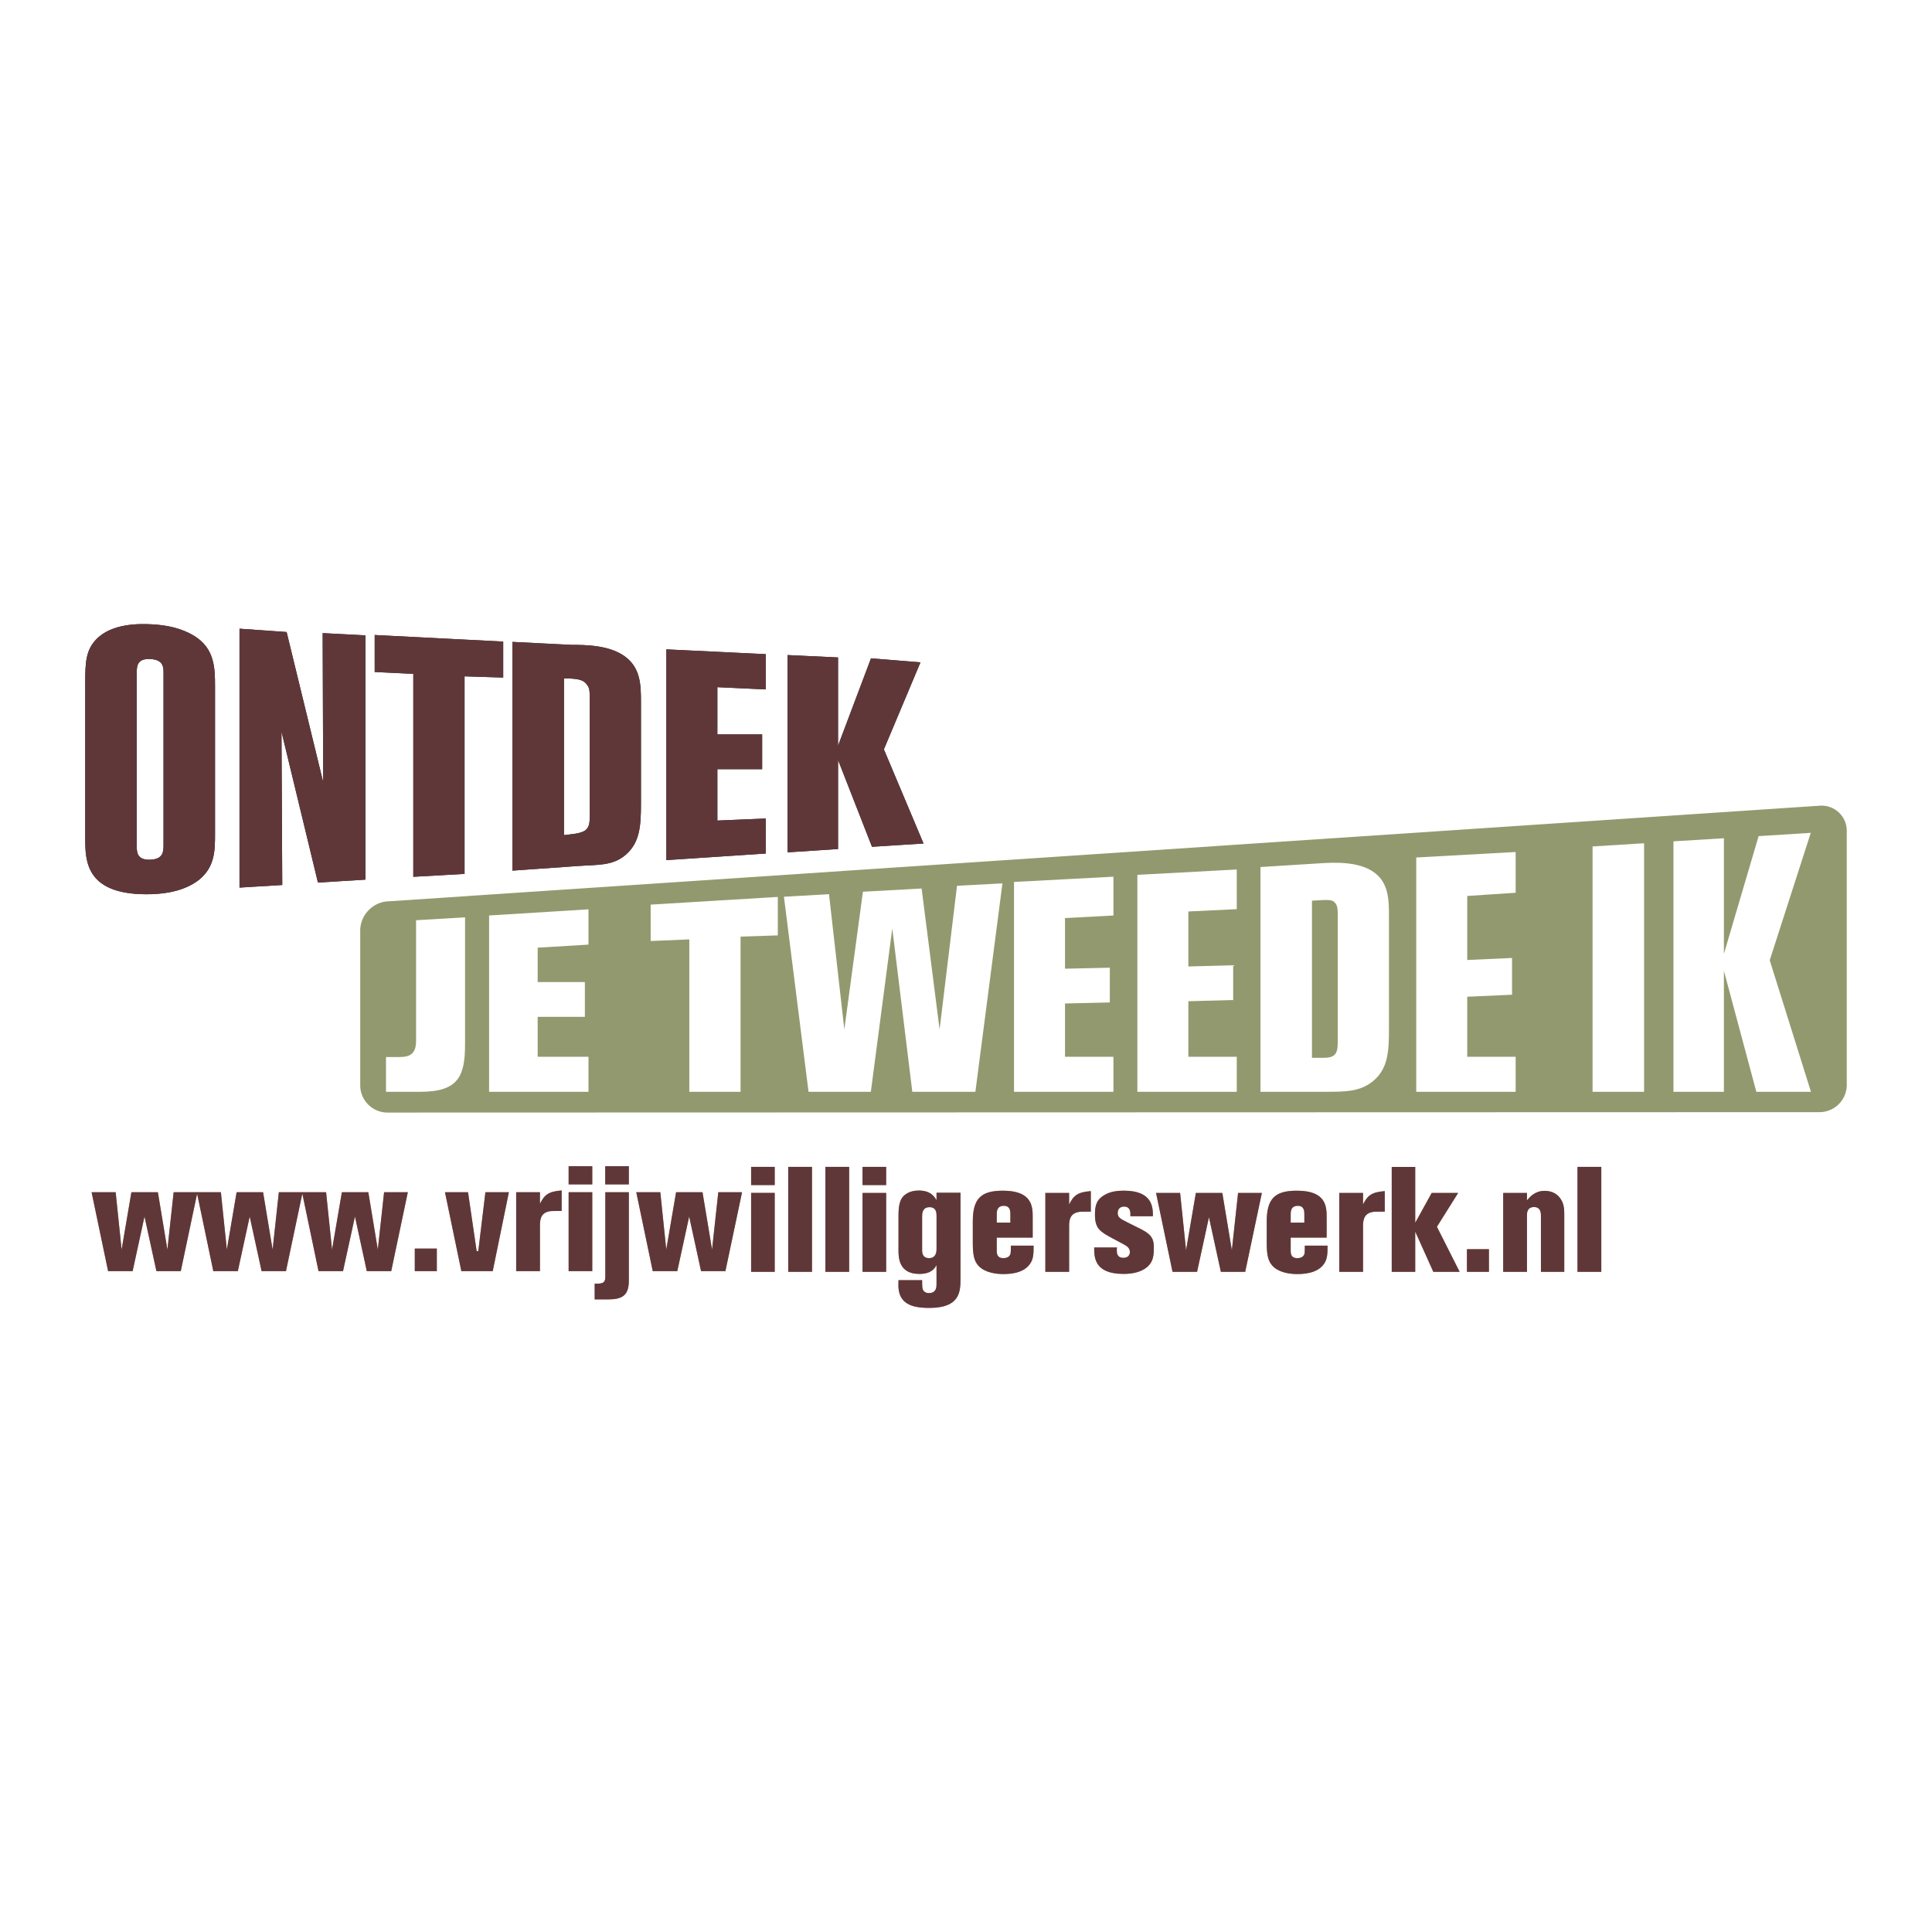 <svg xmlns="http://www.w3.org/2000/svg" width="2500" height="2500" viewBox="0 0 192.756 192.756"><g fill-rule="evenodd" clip-rule="evenodd"><path fill="#fff" d="M0 0h192.756v192.756H0V0z"/><path d="M8.504 68.004c0-1.799.052-3.108 1.053-4.167 1.567-1.704 4.497-1.598 5.5-1.553 1.514.069 3.031.367 4.34 1.172 2.003 1.246 2.056 3.149 2.056 5v14.721c0 1.644 0 3.313-1.593 4.598-1.361 1.072-3.186 1.385-4.699 1.435-6.656.213-6.656-3.333-6.656-5.594V68.004h-.001zm7.81-.881c0-.541 0-1.312-1.336-1.373-1.231-.055-1.334.635-1.334 1.304V84.43c0 .539 0 1.387 1.334 1.343 1.286-.04 1.336-.786 1.336-1.429V67.123zM36.458 63.388V87.76l-4.736.294-3.639-15.062.077 15.304-4.265.26V62.724l4.701.333 3.647 14.971-.05-14.861 4.265.221zM37.383 63.354l12.821.655V67.6l-3.855-.123v19.714l-5.114.286V67.23l-3.852-.185v-3.691zM51.13 64.042l5.881.297c1.335 0 3.906 0 5.472 1.259 1.415 1.131 1.465 2.75 1.465 4.395v10.195c0 2.21-.104 3.881-1.541 5.113-1.311 1.106-2.772.958-4.829 1.106l-6.449.456V64.042h.001zm7.707 5.553c0-.461 0-.9-.206-1.184-.308-.436-.539-.731-2.363-.731v15.64l1.152-.143c1.101-.196 1.417-.497 1.417-1.652v-11.93zM76.4 65.265v3.519l-4.829-.225v4.716h4.468v3.468h-4.468v5.124l4.829-.203v3.493l-9.916.657V64.787l9.916.478zM91.835 66.081l-3.65 8.683 3.955 9.393-5.14.327-3.389-8.665v8.889l-5.037.33V65.355l5.037.239v8.811l3.289-8.724 4.935.4z" fill="#252725"/><path d="M8.504 68.004c0-1.799.052-3.108 1.053-4.167 1.567-1.704 4.497-1.598 5.5-1.553 1.514.069 3.031.367 4.34 1.172 2.003 1.246 2.056 3.149 2.056 5v14.721c0 1.644 0 3.313-1.593 4.598-1.361 1.072-3.186 1.385-4.699 1.435-6.656.213-6.656-3.333-6.656-5.594V68.004h-.001zm7.81-.881c0-.541 0-1.312-1.336-1.373-1.231-.055-1.334.635-1.334 1.304V84.43c0 .539 0 1.387 1.334 1.343 1.286-.04 1.336-.786 1.336-1.429V67.123zM36.458 63.388V87.76l-4.736.294-3.639-15.062.077 15.304-4.265.26V62.724l4.701.333 3.647 14.971-.05-14.861 4.265.221zM37.383 63.354l12.821.655V67.6l-3.855-.123v19.714l-5.114.286V67.23l-3.852-.185v-3.691zM51.13 64.042l5.881.297c1.335 0 3.906 0 5.472 1.259 1.415 1.131 1.465 2.75 1.465 4.395v10.195c0 2.21-.104 3.881-1.541 5.113-1.311 1.106-2.772.958-4.829 1.106l-6.449.456V64.042h.001zm7.707 5.553c0-.461 0-.9-.206-1.184-.308-.436-.539-.731-2.363-.731v15.64l1.152-.143c1.101-.196 1.417-.497 1.417-1.652v-11.93zM76.4 65.265v3.519l-4.829-.225v4.716h4.468v3.468h-4.468v5.124l4.829-.203v3.493l-9.916.657V64.787l9.916.478zM91.835 66.081l-3.65 8.683 3.955 9.393-5.14.327-3.389-8.665v8.889l-5.037.33V65.355l5.037.239v8.811l3.289-8.724 4.935.4z" fill="#603739"/><path d="M184.252 82.917a2.51 2.51 0 0 0-2.707-2.531L38.647 89.932c-1.49.101-2.707 1.403-2.707 2.896v15.461A2.719 2.719 0 0 0 38.652 111l142.885-.041a2.723 2.723 0 0 0 2.715-2.715V82.917z" fill="#93996e"/><path d="M46.399 91.522v12.628c0 3.211-.646 4.779-4.471 4.779H38.51v-3.469h1.361c1.106 0 1.64-.387 1.64-1.621V91.811l4.888-.289zM58.713 90.724v3.521l-5.069.304v3.435h4.709v3.467h-4.709v3.985h5.069v3.494h-9.916V91.337l9.916-.613zM64.917 90.255l12.686-.768v3.837l-3.718.123v15.483h-5.113V93.723l-3.855.163v-3.631zM82.711 89.213l1.527 13.492 1.856-13.738 5.856-.32 1.794 14.058 1.738-14.332 4.532-.238-2.7 20.795h-6.293l-1.998-16.297-2.139 16.297h-6.216l-2.454-19.462 4.497-.255zM111.088 87.468v3.872l-4.832.256v5.052l4.471-.1v3.468l-4.471.101v5.319h4.832v3.494h-9.92V87.993l9.92-.525zM123.391 86.749v3.958l-4.829.23v5.488l4.473-.122v3.468l-4.473.122v5.543h4.829v3.494h-9.916V87.284l9.916-.535zM125.756 86.504l5.887-.369c1.334-.084 3.902-.244 5.469.915 1.412 1.042 1.465 2.658 1.465 4.302v11.357c0 2.213-.102 3.883-1.539 5.115-1.312 1.105-2.803 1.105-4.832 1.105h-6.449V86.504h-.001zm7.709 4.814c0-.462 0-.899-.207-1.167-.309-.419-.541-.403-2.363-.29v15.678h1.131c1.104 0 1.439-.334 1.439-1.49V91.318zM151.217 85.003v4.068l-4.83.319v6.387l4.47-.2v3.667l-4.47.201v5.991h4.83v3.494h-9.918V85.552l9.918-.549zM158.891 84.45l5.14-.319v24.799h-5.14V84.45zM180.662 83.092l-4.096 12.712 4.114 13.126h-5.45l-3.236-12.073v12.073h-5.033V83.94l5.033-.309v11.534l3.463-11.744 5.205-.329z" fill="#fff"/><path fill="#b48d6b" d="M19.697 118.949l-1.662 7.875h-2.429l-1.189-5.453-1.184 5.453h-2.447l-1.648-7.875h2.402l.594 5.725.977-5.725h2.642l.948 5.725.623-5.725h2.373z"/><path fill="#b48d6b" d="M30.192 118.949l-1.661 7.875h-2.43l-1.188-5.453-1.185 5.453h-2.446l-1.646-7.875h2.402l.595 5.725.973-5.725h2.642l.95 5.725.622-5.725h2.372z"/><path fill="#b48d6b" d="M40.688 118.949l-1.657 7.875h-2.435l-1.182-5.453-1.191 5.453H31.78l-1.646-7.875h2.401l.593 5.725.98-5.725h2.64l.946 5.725.627-5.725h2.367zM41.384 124.57h2.197v2.254h-2.197v-2.254zM46.696 118.949l.858 5.873h.164l.711-5.873h2.341l-1.611 7.875H46.03l-1.635-7.875h2.301zM53.871 120.105c.445-.889.83-1.229 2.165-1.334v2.047c-1.021 0-1.066 0-1.275.045-.861.178-.89.92-.89 1.441v4.52h-2.372v-7.875h2.372v1.156zM56.733 116.355h2.357v1.811h-2.357v-1.811zm0 2.594h2.357v7.875h-2.357v-7.875zM62.739 118.949v8.838c0 1.498-.713 1.854-2.061 1.854H59.33v-1.57c.977.043 1.064-.193 1.064-.758v-8.363h2.345v-.001zm0-2.594v1.811h-2.357v-1.811h2.357zM74.035 118.949l-1.661 7.875h-2.428l-1.187-5.453-1.186 5.453h-2.448l-1.643-7.875h2.398l.593 5.725.98-5.725h2.637l.951 5.725.623-5.725h2.371zM74.939 116.422h2.354v1.811h-2.354v-1.811zm0 2.596h2.354v7.873h-2.354v-7.873zM81.012 116.422v10.469h-2.371v-10.469h2.371zM84.72 116.422v10.469h-2.372v-10.469h2.372zM86.055 118.232h2.357v-1.811h-2.357v1.811zm0 8.659h2.357v-7.873h-2.357v7.873zM89.644 121.301c0-.889.103-1.498.429-1.885.135-.16.593-.637 1.588-.637 1.201 0 1.573.623 1.777.967v-.744h2.391v8.553c0 1.309-.047 2.936-3.102 2.936-1.203 0-1.969-.191-2.462-.621-.682-.605-.653-1.467-.621-2.148H92c0 .711 0 .92.194 1.113.087.104.251.176.49.176.753 0 .753-.623.753-.904v-1.883c-.219.369-.545.875-1.732.875-1.972 0-2.062-1.555-2.062-2.299v-3.499h.001zm3.794-.016c0-.236 0-.844-.695-.844-.742 0-.742.666-.742.904v3.424c0 .148 0 .756.695.756.743 0 .743-.727.743-.92v-3.32h-.001zM103.033 123.479h-3.588v1.291c0 .238 0 .756.652.756.232 0 .457-.043.621-.234.133-.18.133-.27.133-1.012h2.271c0 .742 0 1.336-.375 1.84-.695.992-2.205.992-2.682.992-.668 0-1.781-.133-2.418-.799-.459-.49-.59-1.098-.59-2.312v-2.137c0-2.281.814-3.068 3.008-3.068 2.967 0 2.967 1.633 2.967 2.697v1.986h.001zm-3.588-1.499h1.361v-.814c0-.297 0-.861-.65-.861-.711 0-.711.594-.711.861v.814zM106.666 120.174c.443-.889.826-1.232 2.164-1.336v2.047c-1.023 0-1.068 0-1.275.047-.861.176-.889.918-.889 1.438v4.521h-2.371v-7.873h2.371v1.156zM110.949 123.523c-1.244-.666-1.705-.979-1.705-2.371 0-.904.191-1.439.812-1.84.701-.475 1.529-.518 2.082-.518 2.887 0 2.887 1.707 2.887 2.551h-2.25c.014-.193.014-.432-.061-.623-.076-.191-.24-.342-.564-.342-.402 0-.637.25-.637.652 0 .43.25.564.99.936l1.369.682c1.152.59 1.246 1.111 1.246 1.852 0 .861-.105 1.426-.67 1.914-.641.531-1.514.682-2.357.682-2.924 0-2.924-1.676-2.924-2.639h2.27c-.014.102-.014.191-.014.279 0 .238 0 .758.668.758.461 0 .639-.297.639-.578 0-.43-.326-.609-.668-.801l-1.113-.594zM125.896 119.018l-1.662 7.873h-2.429l-1.188-5.453-1.185 5.453h-2.448l-1.644-7.873h2.4l.594 5.72.978-5.72h2.639l.951 5.72.621-5.72h2.373zM132.359 123.479h-3.588v1.291c0 .238 0 .756.654.756.234 0 .457-.043.621-.234.135-.18.135-.27.135-1.012h2.268c0 .742 0 1.336-.371 1.84-.695.992-2.211.992-2.682.992-.67 0-1.781-.133-2.418-.799-.461-.49-.594-1.098-.594-2.312v-2.137c0-2.281.814-3.068 3.012-3.068 2.963 0 2.963 1.633 2.963 2.697v1.986zm-3.588-1.499h1.365v-.814c0-.297 0-.861-.652-.861-.713 0-.713.594-.713.861v.814zM135.99 120.174c.445-.889.832-1.232 2.168-1.336v2.047c-1.025 0-1.07 0-1.277.047-.859.176-.891.918-.891 1.438v4.521h-2.371v-7.873h2.371v1.156zM141.197 116.422v5.576l1.645-2.98h2.638l-2.119 3.378 2.268 4.495h-2.625l-1.807-4.018v4.018h-2.343v-10.469h2.343zM146.357 124.635h2.194v2.256h-2.194v-2.256zM156.068 126.891h-2.328v-5.605c0-.221 0-.857-.686-.857-.707 0-.707.605-.707.811v5.652h-2.373v-7.873h2.373v.742c.268-.326.785-.951 1.764-.951.832 0 1.322.402 1.572.773.367.518.385 1.066.385 1.613v5.695zM159.762 116.422v10.469h-2.375v-10.469h2.375z"/><path fill="#603739" d="M19.697 118.949l-1.662 7.875h-2.429l-1.189-5.453-1.184 5.453h-2.447l-1.648-7.875h2.402l.594 5.725.977-5.725h2.642l.948 5.725.623-5.725h2.373z"/><path fill="#603739" d="M30.192 118.949l-1.661 7.875h-2.43l-1.188-5.453-1.185 5.453h-2.446l-1.646-7.875h2.402l.595 5.725.973-5.725h2.642l.95 5.725.622-5.725h2.372z"/><path fill="#603739" d="M40.688 118.949l-1.657 7.875h-2.435l-1.182-5.453-1.191 5.453H31.78l-1.646-7.875h2.401l.593 5.725.98-5.725h2.64l.946 5.725.627-5.725h2.367zM41.384 124.57h2.197v2.254h-2.197v-2.254zM46.696 118.949l.858 5.873h.164l.711-5.873h2.341l-1.611 7.875H46.03l-1.635-7.875h2.301zM53.871 120.105c.445-.889.83-1.229 2.165-1.334v2.047c-1.021 0-1.066 0-1.275.045-.861.178-.89.92-.89 1.441v4.52h-2.372v-7.875h2.372v1.156zM56.733 116.355h2.357v1.811h-2.357v-1.811zm0 2.594h2.357v7.875h-2.357v-7.875zM62.739 118.949v8.838c0 1.498-.713 1.854-2.061 1.854H59.33v-1.57c.977.043 1.064-.193 1.064-.758v-8.363h2.345v-.001zm0-2.594v1.811h-2.357v-1.811h2.357zM74.035 118.949l-1.661 7.875h-2.428l-1.187-5.453-1.186 5.453h-2.448l-1.643-7.875h2.398l.593 5.725.98-5.725h2.637l.951 5.725.623-5.725h2.371zM74.939 116.422h2.354v1.811h-2.354v-1.811zm0 2.596h2.354v7.873h-2.354v-7.873zM81.012 116.422v10.469h-2.371v-10.469h2.371zM84.72 116.422v10.469h-2.372v-10.469h2.372zM86.055 118.232h2.357v-1.811h-2.357v1.811zm0 8.659h2.357v-7.873h-2.357v7.873zM89.644 121.301c0-.889.103-1.498.429-1.885.135-.16.593-.637 1.588-.637 1.201 0 1.573.623 1.777.967v-.744h2.391v8.553c0 1.309-.047 2.936-3.102 2.936-1.203 0-1.969-.191-2.462-.621-.682-.605-.653-1.467-.621-2.148H92c0 .711 0 .92.194 1.113.087.104.251.176.49.176.753 0 .753-.623.753-.904v-1.883c-.219.369-.545.875-1.732.875-1.972 0-2.062-1.555-2.062-2.299v-3.499h.001zm3.794-.016c0-.236 0-.844-.695-.844-.742 0-.742.666-.742.904v3.424c0 .148 0 .756.695.756.743 0 .743-.727.743-.92v-3.32h-.001zM103.033 123.479h-3.588v1.291c0 .238 0 .756.652.756.232 0 .457-.043.621-.234.133-.18.133-.27.133-1.012h2.271c0 .742 0 1.336-.375 1.84-.695.992-2.205.992-2.682.992-.668 0-1.781-.133-2.418-.799-.459-.49-.59-1.098-.59-2.312v-2.137c0-2.281.814-3.068 3.008-3.068 2.967 0 2.967 1.633 2.967 2.697v1.986h.001zm-3.588-1.499h1.361v-.814c0-.297 0-.861-.65-.861-.711 0-.711.594-.711.861v.814zM106.666 120.174c.443-.889.826-1.232 2.164-1.336v2.047c-1.023 0-1.068 0-1.275.047-.861.176-.889.918-.889 1.438v4.521h-2.371v-7.873h2.371v1.156zM110.949 123.523c-1.244-.666-1.705-.979-1.705-2.371 0-.904.191-1.439.812-1.84.701-.475 1.529-.518 2.082-.518 2.887 0 2.887 1.707 2.887 2.551h-2.25c.014-.193.014-.432-.061-.623-.076-.191-.24-.342-.564-.342-.402 0-.637.25-.637.652 0 .43.25.564.99.936l1.369.682c1.152.59 1.246 1.111 1.246 1.852 0 .861-.105 1.426-.67 1.914-.641.531-1.514.682-2.357.682-2.924 0-2.924-1.676-2.924-2.639h2.27c-.014.102-.014.191-.014.279 0 .238 0 .758.668.758.461 0 .639-.297.639-.578 0-.43-.326-.609-.668-.801l-1.113-.594zM125.896 119.018l-1.662 7.873h-2.429l-1.188-5.453-1.185 5.453h-2.448l-1.644-7.873h2.4l.594 5.72.978-5.72h2.639l.951 5.72.621-5.72h2.373zM132.359 123.479h-3.588v1.291c0 .238 0 .756.654.756.234 0 .457-.043.621-.234.135-.18.135-.27.135-1.012h2.268c0 .742 0 1.336-.371 1.84-.695.992-2.211.992-2.682.992-.67 0-1.781-.133-2.418-.799-.461-.49-.594-1.098-.594-2.312v-2.137c0-2.281.814-3.068 3.012-3.068 2.963 0 2.963 1.633 2.963 2.697v1.986zm-3.588-1.499h1.365v-.814c0-.297 0-.861-.652-.861-.713 0-.713.594-.713.861v.814zM135.99 120.174c.445-.889.832-1.232 2.168-1.336v2.047c-1.025 0-1.07 0-1.277.047-.859.176-.891.918-.891 1.438v4.521h-2.371v-7.873h2.371v1.156zM141.197 116.422v5.576l1.645-2.98h2.638l-2.119 3.378 2.268 4.495h-2.625l-1.807-4.018v4.018h-2.343v-10.469h2.343zM146.357 124.635h2.194v2.256h-2.194v-2.256zM156.068 126.891h-2.328v-5.605c0-.221 0-.857-.686-.857-.707 0-.707.605-.707.811v5.652h-2.373v-7.873h2.373v.742c.268-.326.785-.951 1.764-.951.832 0 1.322.402 1.572.773.367.518.385 1.066.385 1.613v5.695zM159.762 116.422v10.469h-2.375v-10.469h2.375z"/></g></svg>